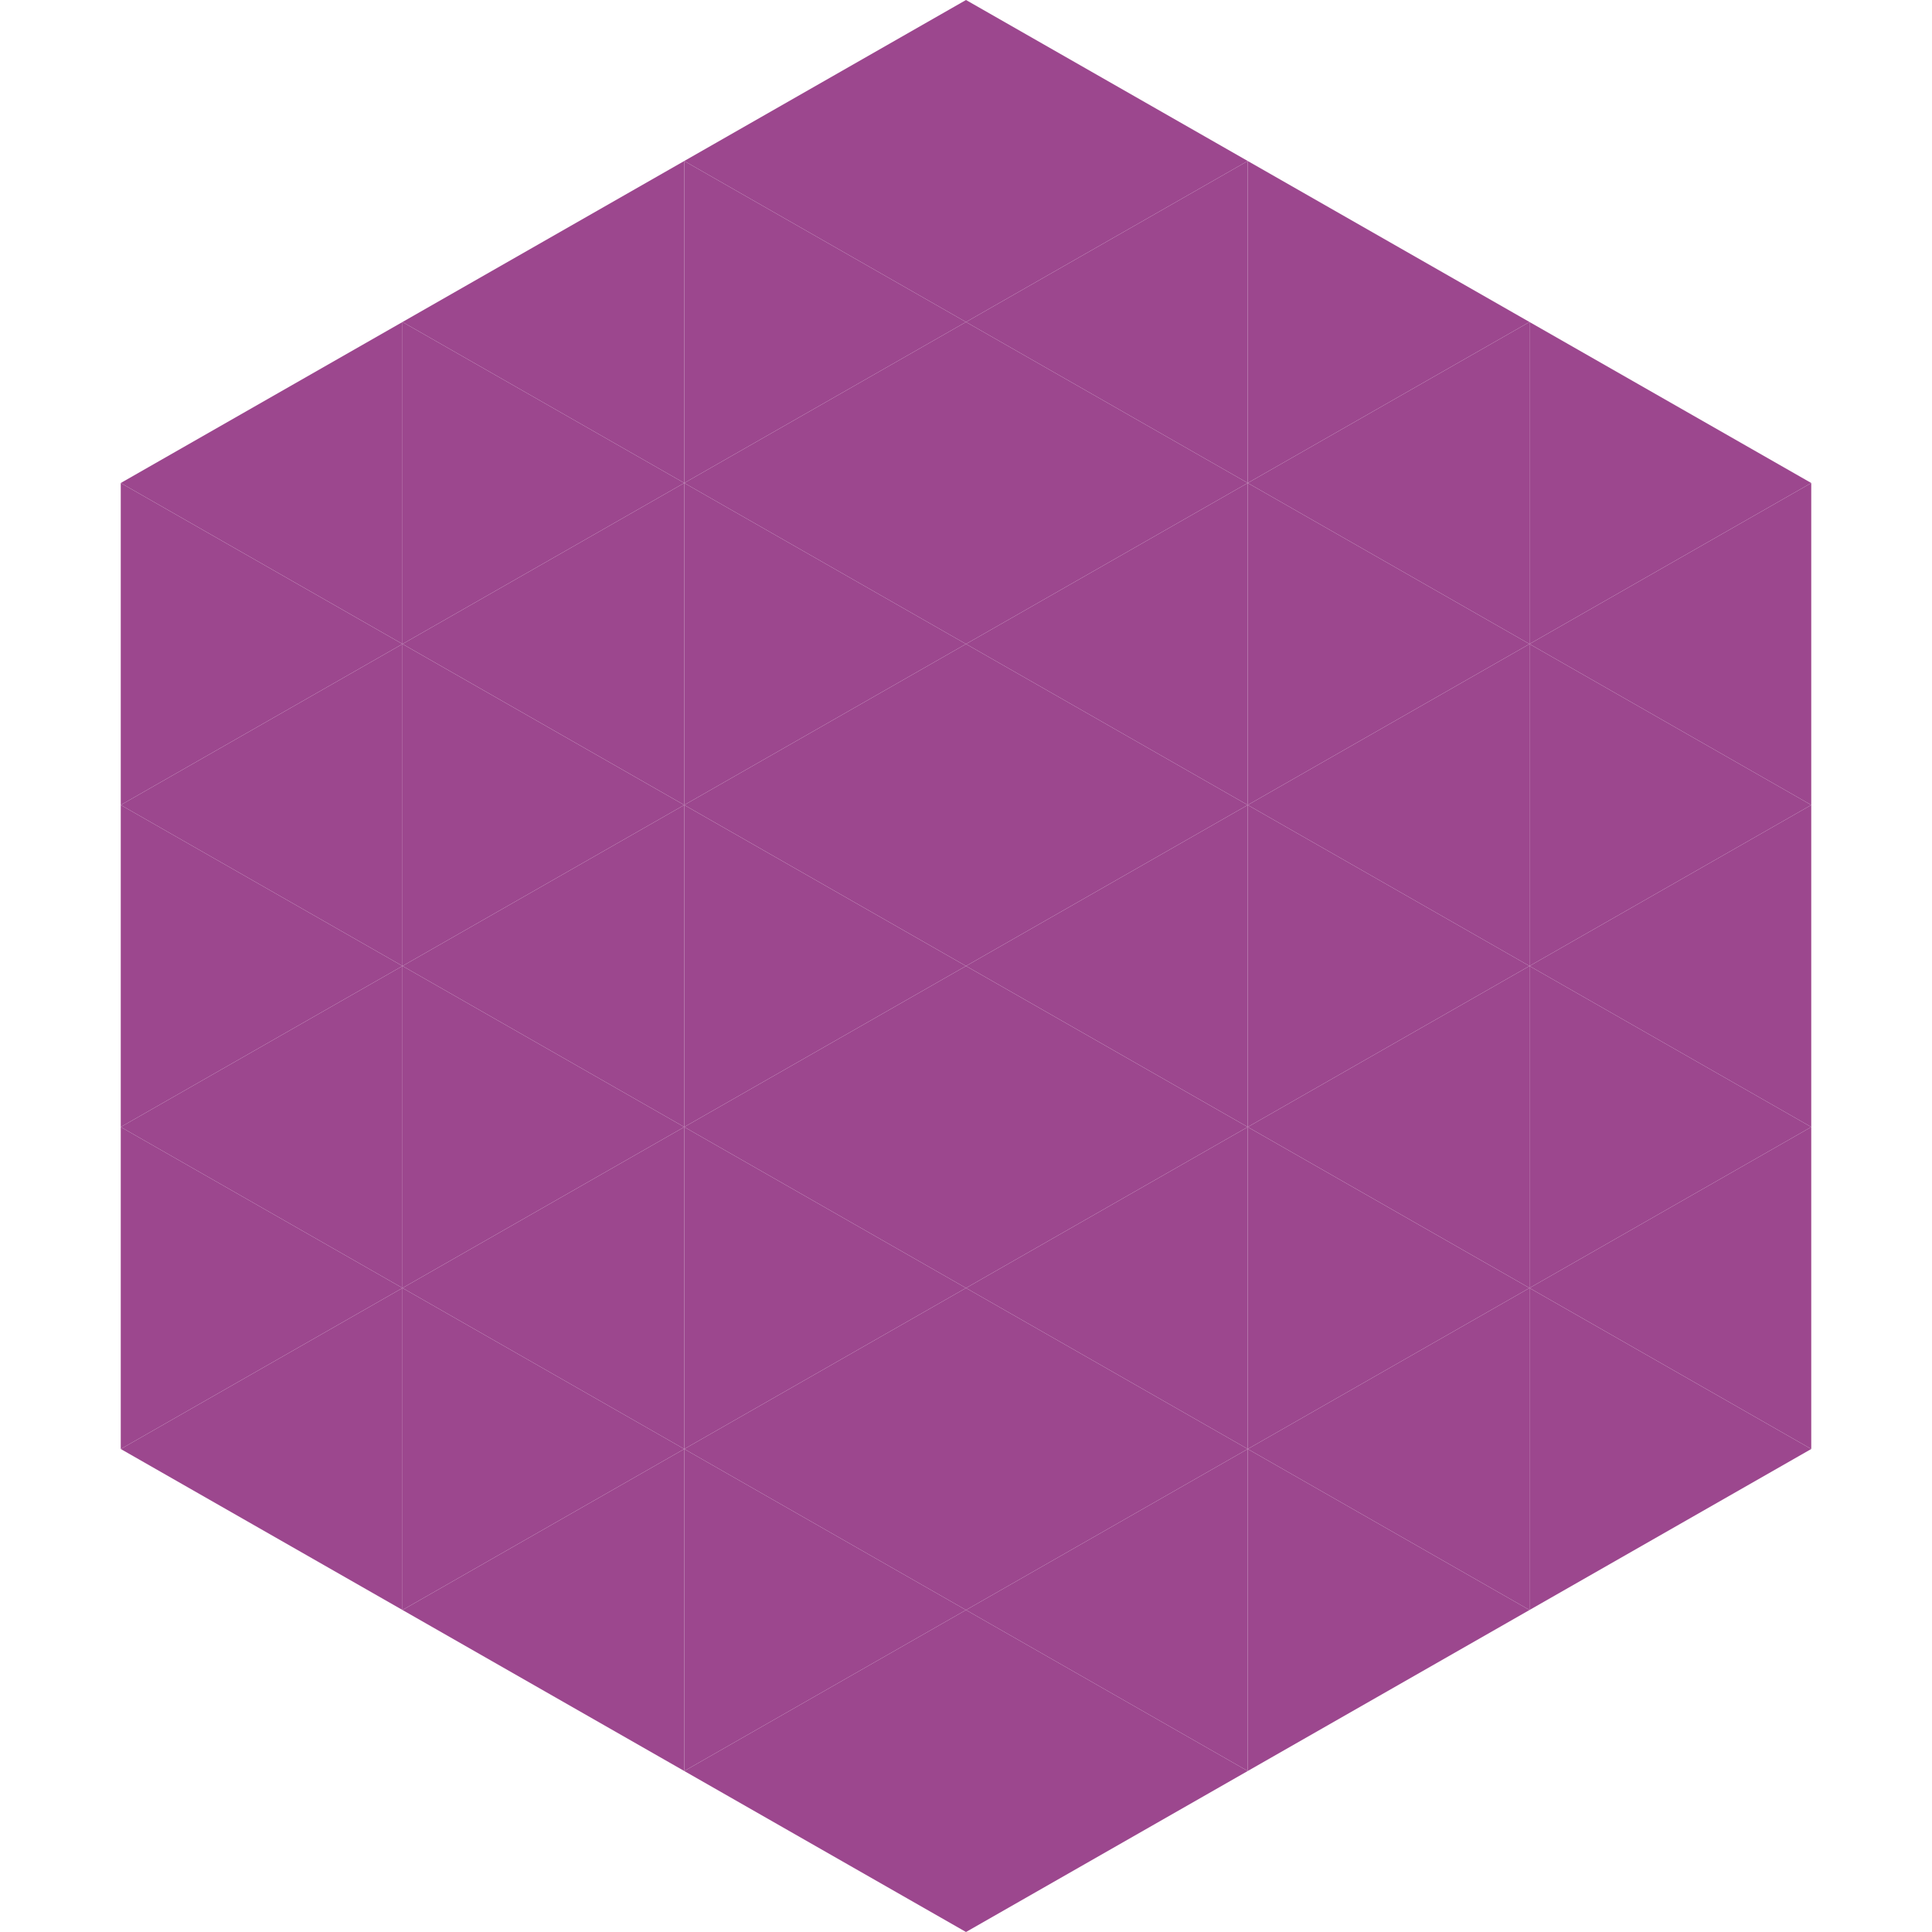 <?xml version="1.0"?>
<!-- Generated by SVGo -->
<svg width="240" height="240"
     xmlns="http://www.w3.org/2000/svg"
     xmlns:xlink="http://www.w3.org/1999/xlink">
<polygon points="50,40 15,60 50,80" style="fill:rgb(156,71,142)" />
<polygon points="190,40 225,60 190,80" style="fill:rgb(156,71,142)" />
<polygon points="15,60 50,80 15,100" style="fill:rgb(156,71,142)" />
<polygon points="225,60 190,80 225,100" style="fill:rgb(156,71,142)" />
<polygon points="50,80 15,100 50,120" style="fill:rgb(156,71,142)" />
<polygon points="190,80 225,100 190,120" style="fill:rgb(156,71,142)" />
<polygon points="15,100 50,120 15,140" style="fill:rgb(156,71,142)" />
<polygon points="225,100 190,120 225,140" style="fill:rgb(156,71,142)" />
<polygon points="50,120 15,140 50,160" style="fill:rgb(156,71,142)" />
<polygon points="190,120 225,140 190,160" style="fill:rgb(156,71,142)" />
<polygon points="15,140 50,160 15,180" style="fill:rgb(156,71,142)" />
<polygon points="225,140 190,160 225,180" style="fill:rgb(156,71,142)" />
<polygon points="50,160 15,180 50,200" style="fill:rgb(156,71,142)" />
<polygon points="190,160 225,180 190,200" style="fill:rgb(156,71,142)" />
<polygon points="15,180 50,200 15,220" style="fill:rgb(255,255,255); fill-opacity:0" />
<polygon points="225,180 190,200 225,220" style="fill:rgb(255,255,255); fill-opacity:0" />
<polygon points="50,0 85,20 50,40" style="fill:rgb(255,255,255); fill-opacity:0" />
<polygon points="190,0 155,20 190,40" style="fill:rgb(255,255,255); fill-opacity:0" />
<polygon points="85,20 50,40 85,60" style="fill:rgb(156,71,142)" />
<polygon points="155,20 190,40 155,60" style="fill:rgb(156,71,142)" />
<polygon points="50,40 85,60 50,80" style="fill:rgb(156,71,142)" />
<polygon points="190,40 155,60 190,80" style="fill:rgb(156,71,142)" />
<polygon points="85,60 50,80 85,100" style="fill:rgb(156,71,142)" />
<polygon points="155,60 190,80 155,100" style="fill:rgb(156,71,142)" />
<polygon points="50,80 85,100 50,120" style="fill:rgb(156,71,142)" />
<polygon points="190,80 155,100 190,120" style="fill:rgb(156,71,142)" />
<polygon points="85,100 50,120 85,140" style="fill:rgb(156,71,142)" />
<polygon points="155,100 190,120 155,140" style="fill:rgb(156,71,142)" />
<polygon points="50,120 85,140 50,160" style="fill:rgb(156,71,142)" />
<polygon points="190,120 155,140 190,160" style="fill:rgb(156,71,142)" />
<polygon points="85,140 50,160 85,180" style="fill:rgb(156,71,142)" />
<polygon points="155,140 190,160 155,180" style="fill:rgb(156,71,142)" />
<polygon points="50,160 85,180 50,200" style="fill:rgb(156,71,142)" />
<polygon points="190,160 155,180 190,200" style="fill:rgb(156,71,142)" />
<polygon points="85,180 50,200 85,220" style="fill:rgb(156,71,142)" />
<polygon points="155,180 190,200 155,220" style="fill:rgb(156,71,142)" />
<polygon points="120,0 85,20 120,40" style="fill:rgb(156,71,142)" />
<polygon points="120,0 155,20 120,40" style="fill:rgb(156,71,142)" />
<polygon points="85,20 120,40 85,60" style="fill:rgb(156,71,142)" />
<polygon points="155,20 120,40 155,60" style="fill:rgb(156,71,142)" />
<polygon points="120,40 85,60 120,80" style="fill:rgb(156,71,142)" />
<polygon points="120,40 155,60 120,80" style="fill:rgb(156,71,142)" />
<polygon points="85,60 120,80 85,100" style="fill:rgb(156,71,142)" />
<polygon points="155,60 120,80 155,100" style="fill:rgb(156,71,142)" />
<polygon points="120,80 85,100 120,120" style="fill:rgb(156,71,142)" />
<polygon points="120,80 155,100 120,120" style="fill:rgb(156,71,142)" />
<polygon points="85,100 120,120 85,140" style="fill:rgb(156,71,142)" />
<polygon points="155,100 120,120 155,140" style="fill:rgb(156,71,142)" />
<polygon points="120,120 85,140 120,160" style="fill:rgb(156,71,142)" />
<polygon points="120,120 155,140 120,160" style="fill:rgb(156,71,142)" />
<polygon points="85,140 120,160 85,180" style="fill:rgb(156,71,142)" />
<polygon points="155,140 120,160 155,180" style="fill:rgb(156,71,142)" />
<polygon points="120,160 85,180 120,200" style="fill:rgb(156,71,142)" />
<polygon points="120,160 155,180 120,200" style="fill:rgb(156,71,142)" />
<polygon points="85,180 120,200 85,220" style="fill:rgb(156,71,142)" />
<polygon points="155,180 120,200 155,220" style="fill:rgb(156,71,142)" />
<polygon points="120,200 85,220 120,240" style="fill:rgb(156,71,142)" />
<polygon points="120,200 155,220 120,240" style="fill:rgb(156,71,142)" />
<polygon points="85,220 120,240 85,260" style="fill:rgb(255,255,255); fill-opacity:0" />
<polygon points="155,220 120,240 155,260" style="fill:rgb(255,255,255); fill-opacity:0" />
</svg>
